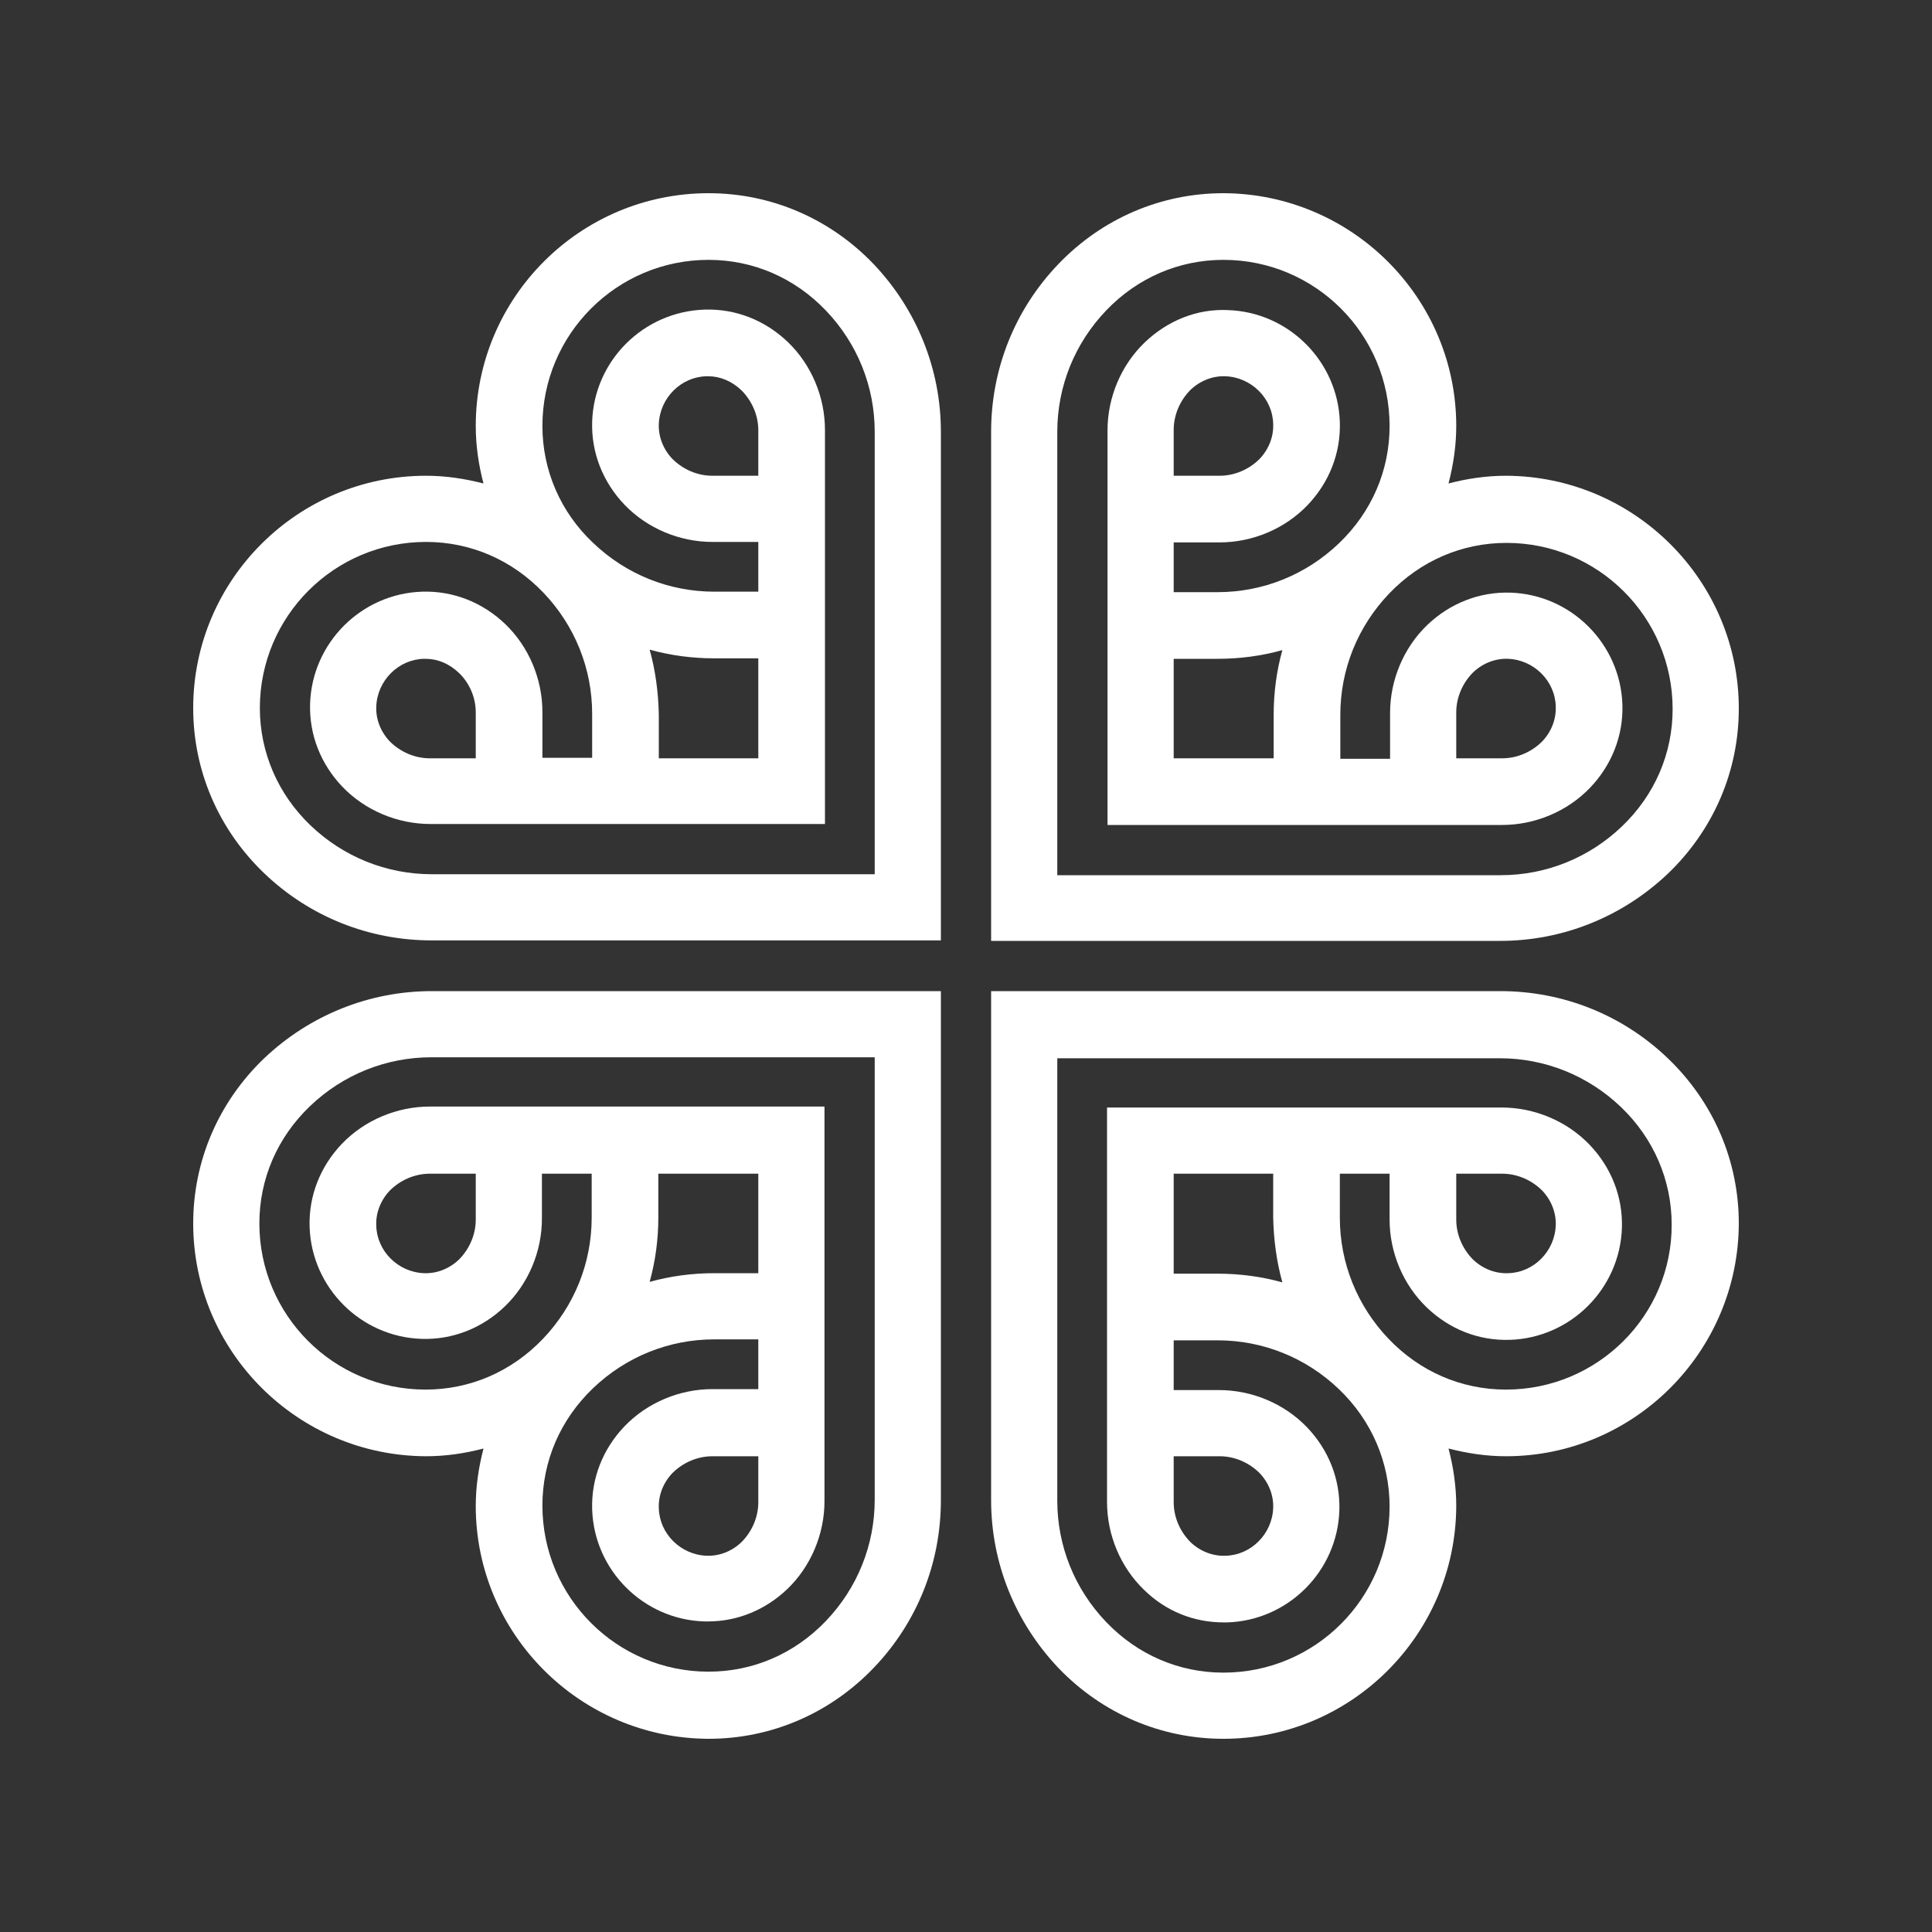 <?xml version="1.0" encoding="UTF-8"?>
<svg width="100px" height="100px" viewBox="0 0 100 100" version="1.1" xmlns="http://www.w3.org/2000/svg" xmlns:xlink="http://www.w3.org/1999/xlink">
    <rect x="0" y="0" width="100" height="100" fill="#333333" stroke="none"/>
    <!-- Generator: Sketch 52.6 (67491) - http://www.bohemiancoding.com/sketch -->
    <title>logo_gfund copy</title>
    <desc>Created with Sketch.</desc>
    <g id="logo_gfund-copy" stroke="none" stroke-width="1" fill="none" fill-rule="evenodd">
        <rect id="Rectangle" x="0" y="0" width="100" height="100"></rect>
        <g id="Premiera-02" transform="translate(10, 10)" fill="#FFFFFF" fill-rule="nonzero">
            <path d="M26.675,0 C26.675,0 26.675,0 26.675,0 C20.025,0 14.625,5.4 14.625,12.05 C14.625,13.075 14.775,14.075 15.025,15.025 C14.05,14.775 13.075,14.625 12.05,14.625 C5.4,14.625 0,20.025 0,26.65 C0,29.875 1.3,32.925 3.675,35.2 C6.025,37.45 9.1,38.675 12.35,38.675 L15.475,38.675 L38.7,38.675 L38.7,15.475 L38.7,12.35 C38.7,9.1 37.45,6.025 35.225,3.675 C32.95,1.3 29.9,0 26.675,0 Z M29.25,14.625 L26.875,14.625 C26.1,14.625 25.35,14.3 24.8,13.75 C24.325,13.25 24.075,12.6 24.1,11.95 C24.15,10.6 25.25,9.5 26.575,9.475 C26.6,9.475 26.625,9.475 26.65,9.475 C27.275,9.475 27.875,9.725 28.375,10.2 C28.925,10.75 29.25,11.5 29.25,12.275 L29.25,14.625 Z M35.275,15.475 L35.275,35.25 L15.475,35.25 L12.35,35.25 C10,35.25 7.775,34.35 6.075,32.725 C4.375,31.1 3.45,28.925 3.45,26.65 C3.45,21.9 7.3,18.05 12.05,18.05 C14.35,18.05 16.5,18.975 18.125,20.675 C19.75,22.375 20.65,24.6 20.65,26.95 L20.65,29.225 L18.075,29.225 L18.075,26.85 C18.075,25.15 17.375,23.475 16.15,22.3 C14.975,21.175 13.45,20.575 11.85,20.625 C8.7,20.725 6.15,23.275 6.05,26.425 C6,28.025 6.6,29.55 7.725,30.725 C8.9,31.95 10.575,32.65 12.275,32.65 L15.5,32.65 L32.7,32.65 L32.7,15.475 L32.7,12.25 C32.7,10.55 32,8.875 30.775,7.7 C29.6,6.575 28.075,5.975 26.475,6.025 C23.3,6.125 20.75,8.675 20.65,11.825 C20.6,13.425 21.2,14.95 22.325,16.125 C23.5,17.35 25.175,18.05 26.875,18.05 L29.25,18.05 L29.25,20.625 L26.975,20.625 C24.625,20.625 22.4,19.725 20.7,18.1 C19,16.5 18.075,14.325 18.075,12.05 C18.075,7.3 21.925,3.45 26.675,3.45 C28.975,3.45 31.125,4.375 32.75,6.075 C34.375,7.775 35.275,10 35.275,12.35 L35.275,15.475 Z M23.625,23.625 C24.7,23.925 25.825,24.075 26.975,24.075 L29.25,24.075 L29.25,29.25 L24.1,29.25 L24.1,26.975 C24.075,25.825 23.925,24.7 23.625,23.625 Z M14.625,26.875 L14.625,29.25 L12.25,29.25 C11.475,29.25 10.725,28.925 10.175,28.375 C9.7,27.875 9.45,27.225 9.475,26.575 C9.525,25.225 10.625,24.125 11.95,24.1 C11.975,24.1 12,24.1 12.025,24.1 C12.65,24.1 13.25,24.35 13.75,24.825 C14.3,25.35 14.625,26.1 14.625,26.875 Z" id="Shape"></path>
            <path d="M67.65,41.3 L64.525,41.3 L41.3,41.3 L41.3,64.525 L41.3,67.65 C41.3,70.9 42.55,73.975 44.775,76.325 C47.05,78.7 50.1,80 53.325,80 C59.95,80 65.35,74.6 65.375,67.95 C65.375,66.925 65.225,65.925 64.975,64.975 C65.95,65.225 66.925,65.375 67.95,65.375 C74.575,65.375 79.975,59.975 80,53.325 C80,50.1 78.7,47.05 76.325,44.775 C73.975,42.525 70.9,41.3 67.65,41.3 Z M50.75,65.375 L53.125,65.375 C53.9,65.375 54.65,65.7 55.2,66.25 C55.675,66.75 55.925,67.4 55.9,68.05 C55.85,69.4 54.75,70.5 53.425,70.525 C52.775,70.55 52.125,70.3 51.625,69.825 C51.075,69.275 50.75,68.525 50.75,67.75 L50.75,65.375 Z M67.95,61.925 C65.65,61.925 63.5,61 61.875,59.3 C60.25,57.6 59.35,55.375 59.35,53.025 L59.35,50.75 L61.925,50.75 L61.925,53.125 C61.925,54.825 62.625,56.5 63.85,57.675 C65.025,58.8 66.525,59.4 68.15,59.35 C71.3,59.25 73.85,56.7 73.95,53.55 C74,51.95 73.4,50.425 72.275,49.25 C71.1,48.025 69.425,47.325 67.725,47.325 L64.5,47.325 L47.3,47.325 L47.3,64.525 L47.3,67.75 C47.3,69.45 48,71.125 49.225,72.3 C50.35,73.4 51.8,73.975 53.325,73.975 C53.4,73.975 53.475,73.975 53.525,73.975 C56.675,73.875 59.225,71.325 59.325,68.175 C59.375,66.575 58.775,65.05 57.65,63.875 C56.475,62.65 54.8,61.95 53.1,61.95 L50.75,61.95 L50.75,59.375 L53.025,59.375 C55.375,59.375 57.6,60.275 59.3,61.9 C61,63.525 61.925,65.7 61.925,67.975 C61.925,72.725 58.075,76.575 53.325,76.575 C51.025,76.575 48.875,75.65 47.25,73.95 C45.625,72.25 44.725,70.025 44.725,67.675 L44.725,64.55 L44.725,44.775 L64.5,44.775 L67.625,44.775 C69.975,44.775 72.2,45.675 73.9,47.3 C75.6,48.925 76.525,51.1 76.525,53.375 C76.55,58.075 72.7,61.925 67.95,61.925 Z M56.375,56.375 C55.3,56.075 54.175,55.925 53.025,55.925 L50.75,55.925 L50.75,50.75 L55.9,50.75 L55.9,53.025 C55.925,54.175 56.075,55.3 56.375,56.375 Z M65.375,53.125 L65.375,50.75 L67.75,50.75 C68.525,50.75 69.275,51.075 69.825,51.625 C70.3,52.125 70.55,52.775 70.525,53.425 C70.475,54.775 69.375,55.875 68.05,55.9 C67.4,55.925 66.75,55.675 66.25,55.2 C65.7,54.65 65.375,53.9 65.375,53.125 Z" id="Shape"></path>
            <path d="M67.65,38.7 C70.9,38.7 73.975,37.45 76.325,35.225 C78.7,32.95 80,29.9 80,26.675 C80,20.05 74.6,14.65 67.95,14.625 C66.925,14.625 65.925,14.775 64.975,15.025 C65.225,14.05 65.375,13.075 65.375,12.05 C65.375,5.425 59.975,0.025 53.325,0 C50.1,0 47.05,1.3 44.775,3.675 C42.525,6.025 41.3,9.1 41.3,12.35 L41.3,15.475 L41.3,38.7 L64.525,38.7 L67.65,38.7 Z M55.925,29.25 L50.75,29.25 L50.75,24.1 L53.025,24.1 C54.175,24.1 55.3,23.95 56.375,23.65 C56.075,24.725 55.925,25.85 55.925,27 L55.925,29.25 Z M44.725,35.275 L44.725,15.475 L44.725,12.35 C44.725,10 45.625,7.775 47.25,6.075 C48.875,4.375 51.025,3.45 53.325,3.45 C58.075,3.45 61.925,7.3 61.925,12.05 C61.925,14.35 61,16.5 59.3,18.125 C57.6,19.75 55.375,20.65 53.025,20.65 L50.75,20.65 L50.75,18.075 L53.125,18.075 C54.825,18.075 56.5,17.375 57.675,16.15 C58.8,14.975 59.4,13.45 59.35,11.85 C59.25,8.7 56.7,6.15 53.55,6.05 C51.95,5.975 50.425,6.6 49.25,7.725 C48.025,8.9 47.325,10.575 47.325,12.275 L47.325,15.5 L47.325,32.7 L64.525,32.7 L67.75,32.7 C69.45,32.7 71.125,32 72.3,30.775 C73.425,29.6 74.025,28.075 73.975,26.475 C73.875,23.325 71.325,20.775 68.175,20.675 C66.575,20.625 65.05,21.225 63.875,22.35 C62.65,23.525 61.95,25.2 61.95,26.9 L61.95,29.275 L59.375,29.275 L59.375,27 C59.375,24.65 60.275,22.425 61.9,20.725 C63.525,19.025 65.675,18.1 67.975,18.1 C72.725,18.1 76.575,21.95 76.575,26.7 C76.575,29 75.65,31.15 73.95,32.775 C72.25,34.4 70.025,35.3 67.675,35.3 L64.55,35.3 L44.725,35.3 L44.725,35.275 Z M50.75,14.625 L50.75,12.25 C50.75,11.475 51.075,10.725 51.625,10.175 C52.125,9.7 52.775,9.45 53.425,9.475 C54.775,9.525 55.875,10.625 55.9,11.95 C55.925,12.6 55.675,13.25 55.2,13.75 C54.65,14.3 53.9,14.625 53.125,14.625 L50.75,14.625 Z M65.375,29.25 L65.375,26.875 C65.375,26.1 65.7,25.35 66.25,24.8 C66.75,24.325 67.4,24.075 68.05,24.1 C69.4,24.15 70.5,25.25 70.525,26.575 C70.55,27.225 70.3,27.875 69.825,28.375 C69.275,28.925 68.525,29.25 67.75,29.25 L65.375,29.25 Z" id="Shape"></path>
            <path d="M12.35,41.3 C9.1,41.3 6.025,42.55 3.675,44.775 C1.3,47.05 0,50.1 0,53.325 C0,59.95 5.4,65.35 12.05,65.375 C13.075,65.375 14.075,65.225 15.025,64.975 C14.775,65.95 14.625,66.925 14.625,67.95 C14.625,74.575 20.025,79.975 26.675,80 C26.675,80 26.675,80 26.675,80 C29.9,80 32.95,78.7 35.225,76.325 C37.475,73.975 38.7,70.9 38.7,67.65 L38.7,64.525 L38.7,41.3 L15.475,41.3 L12.35,41.3 Z M24.075,50.75 L29.25,50.75 L29.25,55.9 L26.975,55.9 C25.825,55.9 24.7,56.05 23.625,56.35 C23.925,55.275 24.075,54.15 24.075,53 L24.075,50.75 Z M35.275,44.725 L35.275,64.5 L35.275,67.625 C35.275,69.975 34.375,72.2 32.75,73.9 C31.125,75.6 28.975,76.525 26.675,76.525 C21.925,76.525 18.075,72.675 18.075,67.925 C18.075,65.625 19,63.475 20.7,61.85 C22.4,60.225 24.625,59.325 26.975,59.325 L29.25,59.325 L29.25,61.9 L26.875,61.9 C25.175,61.9 23.5,62.6 22.325,63.825 C21.2,65 20.6,66.525 20.65,68.125 C20.75,71.275 23.3,73.825 26.45,73.925 C26.525,73.925 26.6,73.925 26.65,73.925 C28.175,73.925 29.625,73.325 30.75,72.25 C31.975,71.075 32.675,69.4 32.675,67.7 L32.675,64.475 L32.675,47.275 L15.475,47.275 L12.25,47.275 C10.55,47.275 8.875,47.975 7.7,49.2 C6.575,50.375 5.975,51.9 6.025,53.5 C6.125,56.65 8.675,59.2 11.825,59.3 C13.425,59.35 14.95,58.75 16.125,57.625 C17.35,56.45 18.05,54.775 18.05,53.075 L18.05,50.75 L20.625,50.75 L20.625,53.025 C20.625,55.375 19.725,57.6 18.1,59.3 C16.475,61 14.325,61.925 12.025,61.925 C7.275,61.925 3.425,58.075 3.425,53.325 C3.425,51.025 4.35,48.875 6.05,47.25 C7.75,45.625 9.975,44.725 12.325,44.725 L15.45,44.725 L35.275,44.725 Z M29.25,65.375 L29.25,67.75 C29.25,68.525 28.925,69.275 28.375,69.825 C27.875,70.3 27.225,70.55 26.575,70.525 C25.225,70.475 24.125,69.375 24.1,68.05 C24.075,67.4 24.325,66.75 24.8,66.25 C25.35,65.7 26.1,65.375 26.875,65.375 L29.25,65.375 Z M14.625,50.75 L14.625,53.125 C14.625,53.9 14.3,54.65 13.75,55.2 C13.25,55.675 12.6,55.925 11.95,55.9 C10.6,55.85 9.5,54.75 9.475,53.425 C9.45,52.775 9.7,52.125 10.175,51.625 C10.725,51.075 11.475,50.75 12.25,50.75 L14.625,50.75 Z" id="Shape"></path>
        </g>
    </g>
</svg>